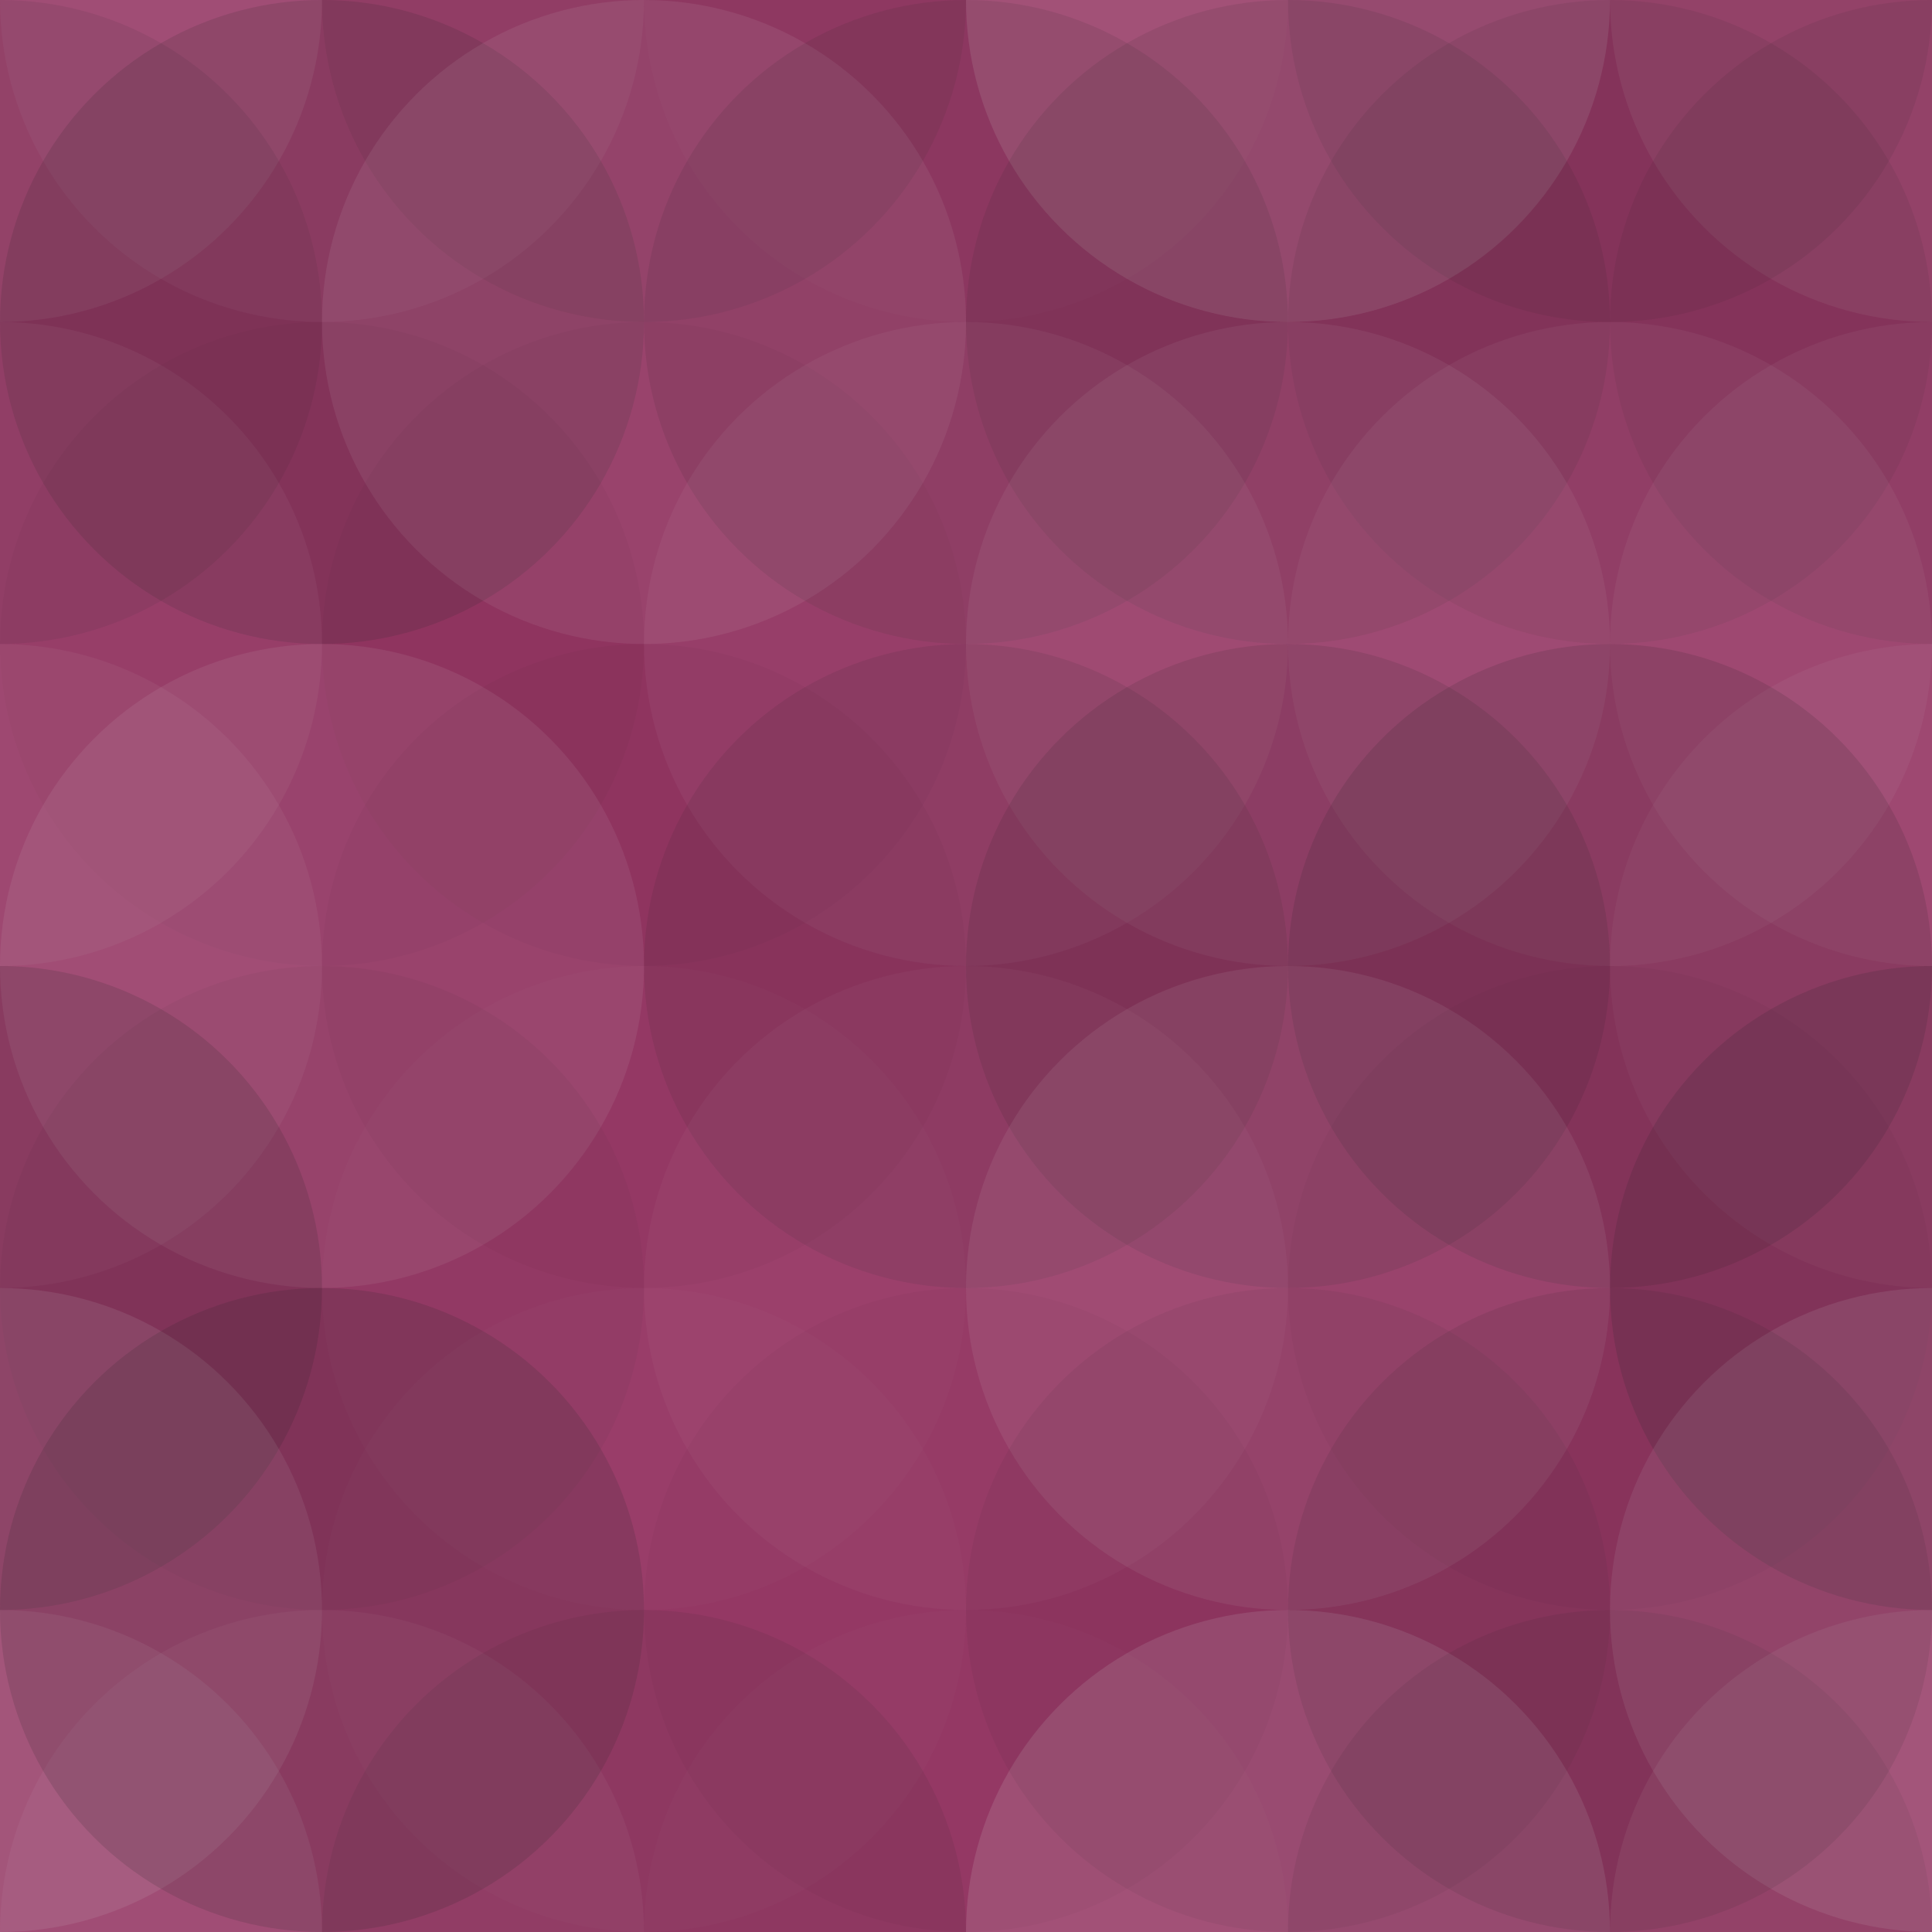 <svg xmlns="http://www.w3.org/2000/svg" width="355" height="355" viewbox="0 0 355 355" preserveAspectRatio="none"><rect x="0" y="0" width="100%" height="100%" fill="rgb(151, 55, 101)" /><circle cx="0" cy="0" r="59.167" fill="#ddd" style="opacity:0.089;" /><circle cx="355" cy="0" r="59.167" fill="#ddd" style="opacity:0.089;" /><circle cx="0" cy="355" r="59.167" fill="#ddd" style="opacity:0.089;" /><circle cx="355" cy="355" r="59.167" fill="#ddd" style="opacity:0.089;" /><circle cx="59.167" cy="0" r="59.167" fill="#ddd" style="opacity:0.055;" /><circle cx="59.167" cy="355" r="59.167" fill="#ddd" style="opacity:0.055;" /><circle cx="118.333" cy="0" r="59.167" fill="#222" style="opacity:0.081;" /><circle cx="118.333" cy="355" r="59.167" fill="#222" style="opacity:0.081;" /><circle cx="177.5" cy="0" r="59.167" fill="#ddd" style="opacity:0.02;" /><circle cx="177.5" cy="355" r="59.167" fill="#ddd" style="opacity:0.02;" /><circle cx="236.667" cy="0" r="59.167" fill="#ddd" style="opacity:0.141;" /><circle cx="236.667" cy="355" r="59.167" fill="#ddd" style="opacity:0.141;" /><circle cx="295.833" cy="0" r="59.167" fill="#222" style="opacity:0.081;" /><circle cx="295.833" cy="355" r="59.167" fill="#222" style="opacity:0.081;" /><circle cx="0" cy="59.167" r="59.167" fill="#222" style="opacity:0.081;" /><circle cx="355" cy="59.167" r="59.167" fill="#222" style="opacity:0.081;" /><circle cx="59.167" cy="59.167" r="59.167" fill="#222" style="opacity:0.133;" /><circle cx="118.333" cy="59.167" r="59.167" fill="#ddd" style="opacity:0.089;" /><circle cx="177.5" cy="59.167" r="59.167" fill="#222" style="opacity:0.098;" /><circle cx="236.667" cy="59.167" r="59.167" fill="#222" style="opacity:0.098;" /><circle cx="295.833" cy="59.167" r="59.167" fill="#222" style="opacity:0.081;" /><circle cx="0" cy="118.333" r="59.167" fill="#ddd" style="opacity:0.055;" /><circle cx="355" cy="118.333" r="59.167" fill="#ddd" style="opacity:0.055;" /><circle cx="59.167" cy="118.333" r="59.167" fill="#222" style="opacity:0.029;" /><circle cx="118.333" cy="118.333" r="59.167" fill="#222" style="opacity:0.029;" /><circle cx="177.5" cy="118.333" r="59.167" fill="#ddd" style="opacity:0.055;" /><circle cx="236.667" cy="118.333" r="59.167" fill="#ddd" style="opacity:0.072;" /><circle cx="295.833" cy="118.333" r="59.167" fill="#ddd" style="opacity:0.055;" /><circle cx="0" cy="177.5" r="59.167" fill="#ddd" style="opacity:0.055;" /><circle cx="355" cy="177.5" r="59.167" fill="#ddd" style="opacity:0.055;" /><circle cx="59.167" cy="177.5" r="59.167" fill="#ddd" style="opacity:0.089;" /><circle cx="118.333" cy="177.5" r="59.167" fill="#222" style="opacity:0.029;" /><circle cx="177.5" cy="177.5" r="59.167" fill="#222" style="opacity:0.098;" /><circle cx="236.667" cy="177.5" r="59.167" fill="#222" style="opacity:0.115;" /><circle cx="295.833" cy="177.5" r="59.167" fill="#222" style="opacity:0.133;" /><circle cx="0" cy="236.667" r="59.167" fill="#222" style="opacity:0.15;" /><circle cx="355" cy="236.667" r="59.167" fill="#222" style="opacity:0.15;" /><circle cx="59.167" cy="236.667" r="59.167" fill="#222" style="opacity:0.046;" /><circle cx="118.333" cy="236.667" r="59.167" fill="#ddd" style="opacity:0.02;" /><circle cx="177.5" cy="236.667" r="59.167" fill="#ddd" style="opacity:0.037;" /><circle cx="236.667" cy="236.667" r="59.167" fill="#ddd" style="opacity:0.089;" /><circle cx="295.833" cy="236.667" r="59.167" fill="#222" style="opacity:0.029;" /><circle cx="0" cy="295.833" r="59.167" fill="#ddd" style="opacity:0.107;" /><circle cx="355" cy="295.833" r="59.167" fill="#ddd" style="opacity:0.107;" /><circle cx="59.167" cy="295.833" r="59.167" fill="#222" style="opacity:0.15;" /><circle cx="118.333" cy="295.833" r="59.167" fill="#ddd" style="opacity:0.02;" /><circle cx="177.5" cy="295.833" r="59.167" fill="#222" style="opacity:0.029;" /><circle cx="236.667" cy="295.833" r="59.167" fill="#222" style="opacity:0.063;" /><circle cx="295.833" cy="295.833" r="59.167" fill="#222" style="opacity:0.098;" /></svg>